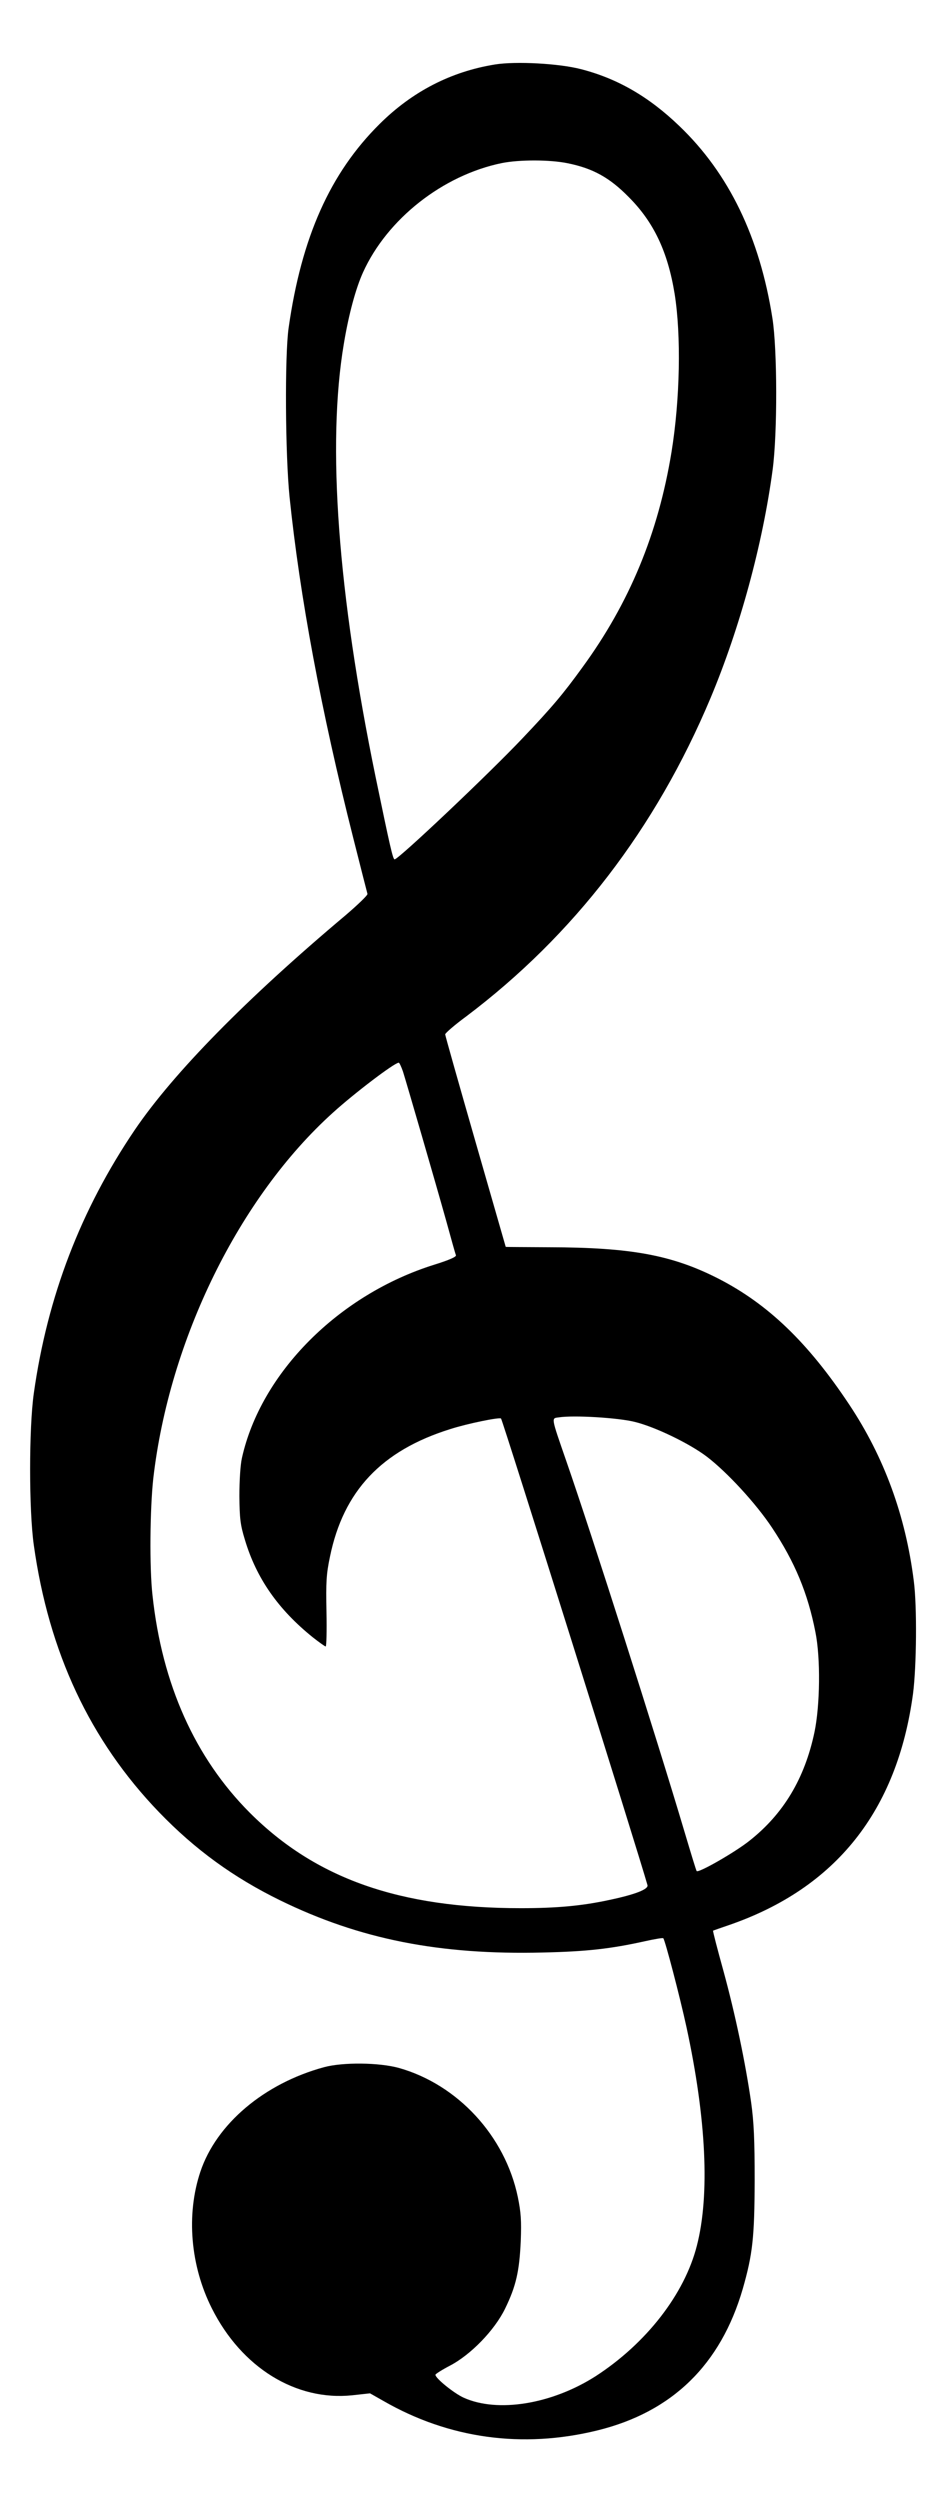 <?xml version="1.0" standalone="no"?>
<!DOCTYPE svg PUBLIC "-//W3C//DTD SVG 20010904//EN"
 "http://www.w3.org/TR/2001/REC-SVG-20010904/DTD/svg10.dtd">
<svg version="1.0" xmlns="http://www.w3.org/2000/svg"
 width="485pt" height="1280pt" viewBox="0 0 485 1280"
 preserveAspectRatio="xMidYMid meet">
<g transform="translate(0,1280) scale(0.1,-0.1)"
fill="#000000" stroke="none">
<path d="M2536 12470 c-225 -36 -424 -138 -592 -305 -253 -251 -400 -579 -466
-1045 -20 -142 -17 -649 5 -865 53 -511 161 -1092 326 -1745 38 -151 71 -280
73 -287 1 -7 -49 -55 -112 -109 -508 -427 -881 -807 -1079 -1098 -277 -409
-448 -853 -518 -1351 -25 -179 -25 -596 0 -775 77 -551 288 -1001 641 -1368
185 -192 382 -335 621 -452 407 -199 816 -280 1345 -267 225 5 348 19 524 58
49 11 91 18 93 15 9 -9 85 -299 119 -456 101 -467 120 -858 53 -1118 -63 -248
-259 -500 -518 -668 -225 -144 -503 -189 -677 -110 -50 23 -144 99 -144 117 0
4 33 25 73 46 108 56 230 182 284 293 56 115 73 191 80 345 4 106 1 148 -15
226 -65 313 -308 576 -609 661 -102 28 -286 30 -383 4 -306 -83 -552 -290
-634 -536 -73 -219 -51 -481 59 -699 152 -303 430 -475 719 -445 l91 10 67
-38 c336 -194 714 -246 1097 -152 383 94 632 336 745 725 51 178 60 264 61
554 0 209 -4 299 -18 400 -29 202 -81 451 -142 674 -31 112 -55 204 -53 206 2
1 39 14 83 29 546 189 860 584 941 1184 18 139 21 447 4 577 -42 335 -152 635
-331 904 -212 319 -417 515 -671 645 -236 120 -446 159 -865 160 -123 1 -223
1 -223 2 0 0 -70 243 -155 539 -85 296 -155 543 -155 549 0 6 48 48 108 92
550 415 970 961 1251 1630 150 358 267 787 318 1169 25 187 24 616 -1 775 -65
415 -223 742 -477 985 -156 150 -317 243 -504 291 -112 29 -332 41 -439 24z
m372 -506 c128 -26 214 -73 312 -173 129 -129 200 -281 235 -495 34 -212 28
-540 -16 -811 -68 -416 -215 -772 -457 -1103 -97 -134 -153 -201 -306 -362
-171 -181 -635 -620 -655 -620 -9 0 -24 68 -97 420 -194 943 -250 1704 -163
2220 25 151 61 283 98 365 124 274 409 498 711 560 90 18 246 18 338 -1z
m-844 -4651 c20 -64 163 -556 221 -763 25 -91 47 -170 50 -177 3 -8 -36 -25
-110 -48 -490 -153 -889 -554 -986 -990 -8 -35 -13 -116 -13 -195 1 -115 5
-148 28 -223 59 -198 171 -358 349 -501 32 -25 61 -46 65 -46 4 0 6 80 4 178
-3 151 -1 192 18 282 69 336 264 543 616 653 87 28 253 62 260 54 8 -7 707
-2235 750 -2389 6 -21 -63 -48 -196 -76 -139 -30 -268 -42 -452 -42 -621 0
-1051 151 -1389 489 -280 281 -449 657 -498 1113 -16 142 -13 442 4 598 82
711 440 1440 920 1873 109 99 314 255 337 256 3 1 13 -20 22 -46z m1186 -1793
c104 -25 282 -111 371 -179 103 -79 250 -238 333 -363 117 -176 183 -335 222
-534 27 -133 24 -376 -5 -514 -50 -236 -158 -417 -333 -555 -74 -59 -261 -166
-270 -155 -3 3 -30 93 -62 200 -144 485 -476 1526 -606 1900 -79 228 -77 218
-38 223 77 12 304 -2 388 -23z"/>
</g>
</svg>

